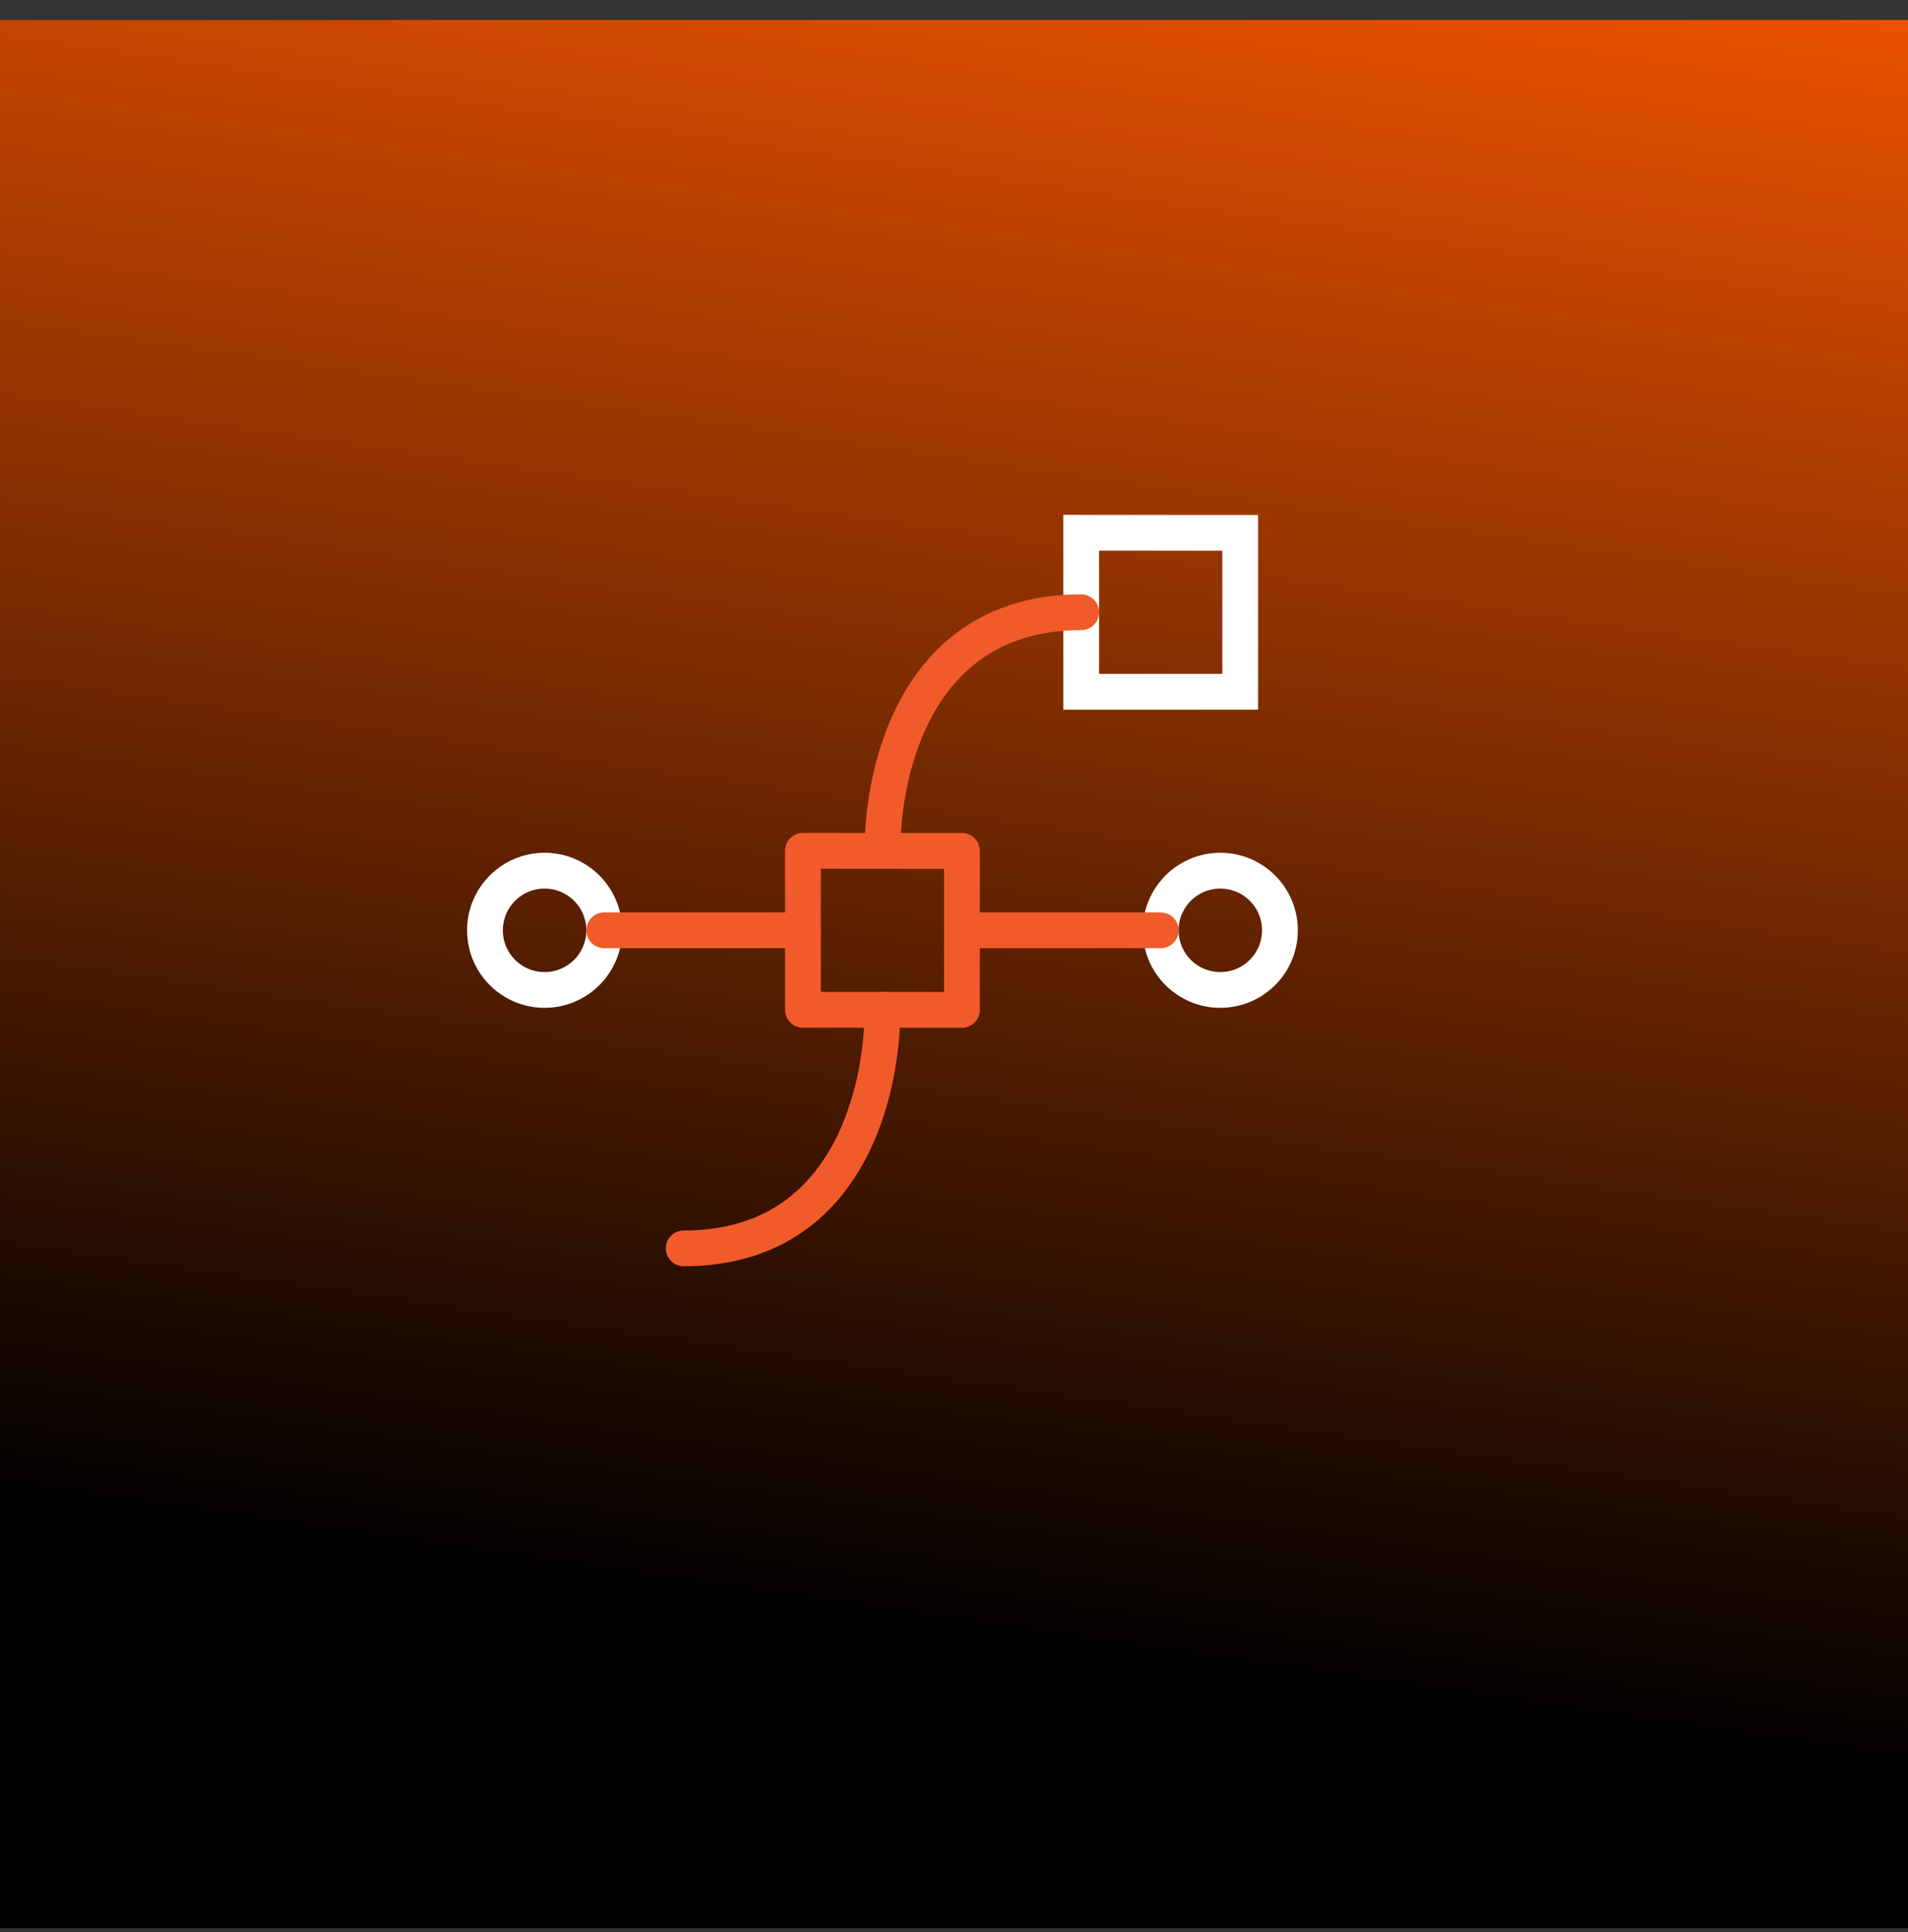 <?xml version="1.0" encoding="UTF-8"?>
<svg xmlns="http://www.w3.org/2000/svg" width="80" height="81" viewBox="0 0 80 81" fill="none">
  <rect x="0" y="0" width="80" height="81" fill="#333333" stroke="none"/>
  <rect y="0.838" width="80" height="80" fill="url(#paint0_linear_619_165)"></rect>
  <path d="M33.666 42.333V35.666L40.333 35.671V42.333H33.666Z" stroke="#F15B2B" stroke-width="1.5" stroke-linecap="round" stroke-linejoin="round"></path>
  <path d="M45.334 29V22.334L52 22.338V29H45.334Z" stroke="white" stroke-width="1.5" stroke-linecap="round"></path>
  <path d="M48.666 39C48.666 37.619 49.786 36.5 51.166 36.5C52.547 36.5 53.666 37.619 53.666 39C53.666 40.381 52.547 41.5 51.166 41.5C49.786 41.5 48.666 40.381 48.666 39Z" stroke="white" stroke-width="1.5"></path>
  <path d="M20.334 39C20.334 37.619 21.453 36.5 22.834 36.5C24.214 36.5 25.334 37.619 25.334 39C25.334 40.381 24.214 41.5 22.834 41.5C21.453 41.5 20.334 40.381 20.334 39Z" stroke="white" stroke-width="1.5"></path>
  <path d="M25.334 39H33.667" stroke="#F15B2B" stroke-width="1.5" stroke-linecap="round" stroke-linejoin="round"></path>
  <path d="M40.334 39H48.667" stroke="#F15B2B" stroke-width="1.5" stroke-linecap="round" stroke-linejoin="round"></path>
  <path d="M37 35.666C37 32.333 38.389 25.666 45.333 25.666" stroke="#F15B2B" stroke-width="1.5" stroke-linecap="round" stroke-linejoin="round"></path>
  <path d="M37 42.334C37 45.667 35.611 52.334 28.666 52.334" stroke="#F15B2B" stroke-width="1.5" stroke-linecap="round" stroke-linejoin="round"></path>
  <defs>
    <linearGradient id="paint0_linear_619_165" x1="80" y1="0.838" x2="67.5" y2="87.338" gradientUnits="userSpaceOnUse">
      <stop stop-color="#EA5200"></stop>
      <stop offset="0.835"></stop>
    </linearGradient>
  </defs>
</svg>
